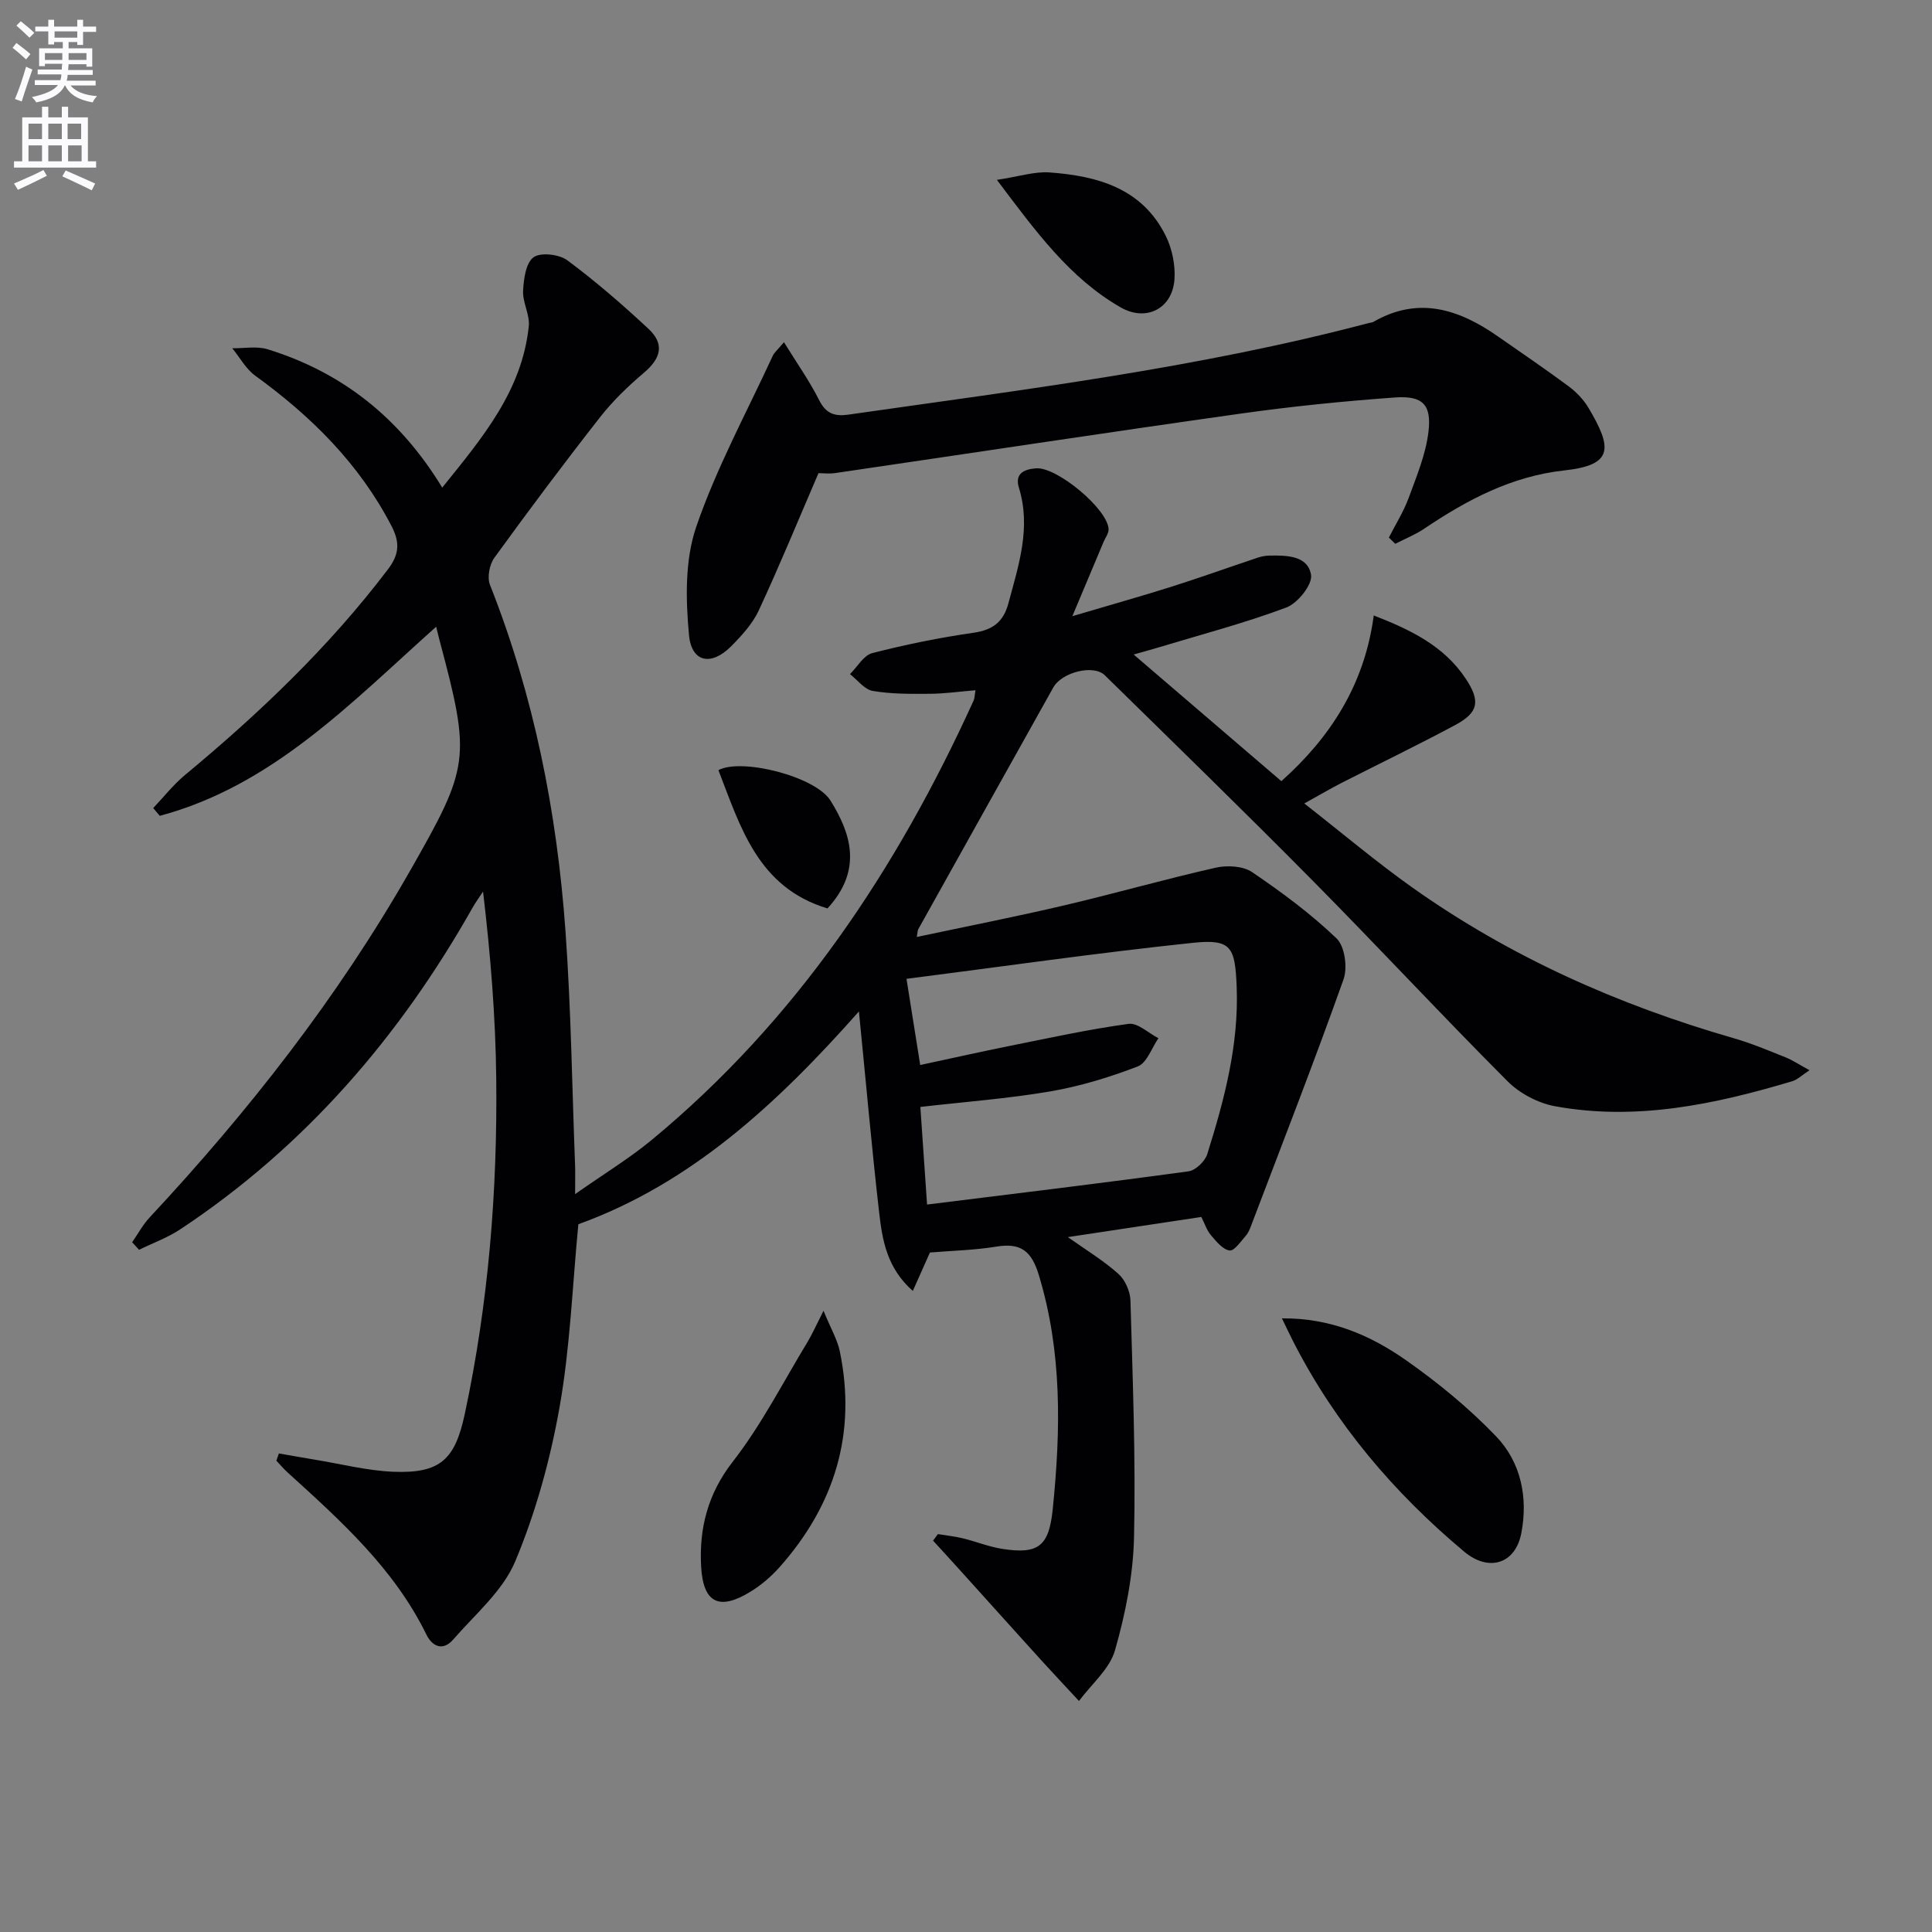 <svg enable-background="new 0 0 400 400" viewBox="0 0 400 400" xmlns="http://www.w3.org/2000/svg"><rect x="0" y="0" width="400" height="400" fill="#808080" stroke="none"/><path d="m2.6 9.9.8-1c.9.7 1.9 1.4 2.9 2.3l-.9 1.1c-1.1-1-2-1.8-2.8-2.4zm.5 10.6c.9-2.1 1.6-4.3 2.3-6.7.4.2.8.4 1.3.6-.7 2.1-1.5 4.3-2.2 6.6zm.3-15.2.9-.9c1 .8 2 1.6 2.8 2.4l-1 1c-.9-.9-1.8-1.7-2.7-2.5zm12.6-1.2h1.2v1.4h2.7v1.1h-2.7v2.7h-1.2v-.6h-1.8v1.3h4.9v3.8h-1.2v-.5h-3.7c0 .4-.1.9-.1 1.2h5.1v1h-5.2c0 .5-.1.9-.2 1.2h6v1h-5.2c1.1 1.3 2.9 2 5.5 2.2-.4.4-.7.8-.9 1.3-2.9-.5-4.8-1.6-5.7-3.5h-.1c-.8 1.7-2.7 2.9-5.9 3.5-.2-.4-.6-.8-.9-1.1 2.8-.6 4.6-1.4 5.4-2.5h-4.8v-1h5.3c.1-.3.2-.7.2-1.2h-4.9v-1h5c0-.4 0-.8.1-1.2h-3.6v.5h-1.2v-3.7h4.9v-1.3h-1.8v.5h-1.2v-2.7h-2.7v-1h2.7v-1.4h1.2v1.4h4.8zm-6.7 8.3h3.6c0-.4 0-.9 0-1.4h-3.6zm1.9-4.6h4.8v-1.3h-4.7v1.3zm6.7 3.2h-3.7v1.4h3.7z" fill="#fbfafc"/><path d="m8.7 22.1h1.3v2.2h2.8v-2.2h1.3v2.2h4.1v9.1h1.7v1.3h-17v-1.3h1.7v-9.1h4.1zm.3 13.1.7 1.2c-1.8.9-3.8 1.9-6 2.9-.2-.4-.5-.8-.8-1.3 2.3-1 4.4-1.9 6.1-2.8zm-3.1-6.4h2.8v-3.2h-2.8zm0 4.6h2.8v-3.3h-2.8zm4.1-4.6h2.8v-3.2h-2.8zm0 4.6h2.8v-3.3h-2.8zm3.6 1.9c2.1.9 4.1 1.8 6.1 2.7l-.7 1.4c-2.2-1.1-4.2-2-6.1-2.9zm3.2-9.7h-2.8v3.2h2.8zm-2.7 7.8h2.8v-3.3h-2.8z" fill="#fbfafc"/><g fill="#010104"><path d="m57.74 300.92c2.48.43 4.96.88 7.45 1.29 5.4.88 10.77 2.27 16.2 2.5 9.83.4 12.83-2.57 14.85-12.02 4.89-22.89 6.76-46.06 6.5-69.39-.14-12.78-1.17-25.55-2.73-38.71-.72 1.1-1.5 2.16-2.15 3.3-15.13 26.8-34.75 49.54-60.54 66.63-2.63 1.74-5.68 2.84-8.53 4.24-.48-.52-.95-1.05-1.43-1.57 1.2-1.72 2.2-3.61 3.61-5.12 20.5-21.99 38.93-45.5 53.87-71.68 12.37-21.68 12.71-23.3 6.19-47.72-.2-.76-.38-1.52-.73-2.91-17.68 15.8-33.92 32.92-57.22 39.15-.45-.54-.9-1.07-1.36-1.61 2.19-2.3 4.17-4.85 6.6-6.86 15.42-12.8 29.85-26.54 42.01-42.58 2.4-3.16 2.44-5.63.74-8.93-6.67-12.89-16.61-22.73-28.23-31.15-1.94-1.4-3.18-3.76-4.75-5.68 2.45.04 5.06-.48 7.31.21 15.4 4.76 27.33 14.15 36.16 28.64 8.32-10.32 16.53-20.03 17.92-33.43.24-2.36-1.29-4.88-1.18-7.28.12-2.44.56-5.8 2.16-6.97 1.47-1.08 5.31-.63 7.01.63 5.86 4.35 11.41 9.17 16.76 14.15 3.41 3.17 2.65 6.12-.96 9.17-3.26 2.76-6.4 5.79-9.02 9.14-7.49 9.56-14.77 19.29-21.9 29.12-1.01 1.39-1.52 4.05-.91 5.59 9.13 23.08 13.88 47.12 15.64 71.74 1.15 16.08 1.36 32.23 1.98 48.35.06 1.44.01 2.89.01 6.07 6.04-4.24 11.22-7.39 15.85-11.21 29.88-24.7 50.77-56.04 66.67-91.01.19-.42.18-.94.37-2.1-3.3.27-6.35.71-9.41.73-3.96.03-7.97.07-11.85-.59-1.72-.29-3.16-2.27-4.72-3.48 1.52-1.5 2.82-3.89 4.61-4.35 6.91-1.78 13.93-3.2 20.99-4.22 3.99-.58 6.17-2.24 7.21-6.13 2.11-7.87 4.72-15.61 2.16-23.91-.91-2.95 1.14-3.83 3.59-4 4.3-.3 14.76 8.4 14.98 12.57.05.88-.68 1.81-1.06 2.72-1.92 4.57-3.84 9.14-6.44 15.32 7.79-2.31 14.2-4.1 20.53-6.1 5.99-1.9 11.91-4.03 17.87-6.02.78-.26 1.62-.41 2.44-.42 3.58-.07 7.94.01 8.58 4 .32 2-2.77 5.87-5.12 6.75-8.66 3.24-17.65 5.6-26.52 8.28-1.53.46-3.08.88-5.09 1.45 10.31 8.84 20.23 17.34 30.58 26.22 10.07-8.98 17.22-19.9 19.13-34.31 7.51 2.93 14.5 6.24 19.05 13.1 3.08 4.65 2.64 7.01-2.2 9.6-7.76 4.16-15.7 7.99-23.55 11.99-2.2 1.12-4.33 2.39-7.68 4.24 7.83 6.12 14.86 12.07 22.34 17.38 20.28 14.39 42.69 24.34 66.53 31.21 3.66 1.05 7.2 2.54 10.74 3.96 1.51.6 2.89 1.54 4.99 2.68-1.56 1.01-2.5 1.96-3.62 2.29-16.03 4.79-32.27 8.23-49.05 5.17-3.51-.64-7.33-2.65-9.85-5.18-13.64-13.67-26.78-27.83-40.37-41.56-14.17-14.33-28.62-28.38-43.02-42.5-2.34-2.29-8.89-.63-10.66 2.54-9.33 16.67-18.64 33.36-27.95 50.04-.15.27-.13.64-.31 1.61 10.35-2.2 20.5-4.19 30.56-6.55 10.49-2.46 20.85-5.43 31.36-7.8 2.36-.53 5.62-.35 7.5.92 6.13 4.16 12.16 8.62 17.49 13.73 1.71 1.63 2.31 6.05 1.44 8.49-6.06 17.04-12.64 33.9-19.07 50.82-.29.77-.6 1.61-1.13 2.21-1.05 1.19-2.42 3.23-3.39 3.09-1.43-.21-2.76-1.89-3.87-3.18-.83-.97-1.24-2.3-1.98-3.76-9.2 1.39-18.35 2.77-27.63 4.17 3.65 2.59 7.31 4.8 10.45 7.6 1.41 1.25 2.46 3.65 2.51 5.56.46 16.31 1.1 32.63.74 48.93-.17 7.86-1.77 15.86-3.94 23.45-1.11 3.89-4.89 7.03-7.46 10.5-2.62-2.83-5.27-5.64-7.86-8.49-5.46-6.02-10.88-12.06-16.32-18.09-2-2.22-4.02-4.42-6.03-6.62.33-.45.67-.9 1-1.35 1.72.28 3.47.46 5.16.87 2.74.67 5.4 1.75 8.17 2.19 7.6 1.2 9.68-.67 10.45-8.25 1.66-16.31 1.97-32.46-2.88-48.44-1.5-4.95-3.7-6.72-8.74-5.9-4.57.75-9.24.85-13.81 1.23-1.15 2.58-2.25 5.05-3.54 7.95-5.36-4.72-6.32-10.52-6.97-16.22-1.53-13.36-2.71-26.77-4.19-41.64-17.03 19.23-34.85 35.65-58.09 44.06-1.24 12.87-1.7 25.55-3.9 37.93-1.93 10.85-4.92 21.73-9.17 31.87-2.57 6.13-8.32 10.97-12.86 16.2-2.05 2.36-4.27 1.53-5.54-1.07-6.69-13.66-17.74-23.57-28.72-33.54-.83-.75-1.56-1.62-2.33-2.44.18-.5.35-1 .52-1.5zm134.2-51.53c18.59-2.31 36.38-4.45 54.13-6.88 1.47-.2 3.42-2.07 3.88-3.56 3.53-11.26 6.56-22.62 6.09-34.64-.33-8.29-1.1-9.95-9.15-9.1-19.58 2.06-39.09 4.87-59.21 7.45.92 5.77 1.82 11.42 2.84 17.84 6.57-1.41 12.67-2.78 18.8-4.01 8.09-1.62 16.17-3.4 24.34-4.51 1.89-.26 4.11 1.92 6.18 2.97-1.4 2.02-2.38 5.11-4.27 5.84-5.84 2.25-11.94 4.11-18.1 5.17-8.78 1.5-17.7 2.16-26.92 3.22.45 6.49.9 13.04 1.39 20.21z"/><path d="m287.55 111.3c1.39-2.74 3.06-5.38 4.11-8.24 1.64-4.47 3.54-9.02 4.09-13.68.67-5.61-1.21-7.49-6.88-7.09-10.76.77-21.51 1.86-32.19 3.37-27.93 3.94-55.82 8.19-83.73 12.28-1.3.19-2.65.02-3.49.02-4.14 9.61-8.03 19.09-12.34 28.37-1.29 2.79-3.54 5.25-5.74 7.47-4.09 4.13-8.2 3.39-8.73-2.31-.69-7.42-.86-15.55 1.5-22.43 4.18-12.18 10.43-23.66 15.85-35.41.32-.69.99-1.22 2.31-2.8 2.68 4.34 5.3 8.04 7.31 12.04 1.4 2.78 3.24 3.35 5.99 2.96 36.13-5.17 72.38-9.61 107.77-18.97.32-.09.69-.08.96-.24 9.35-5.39 17.74-2.61 25.79 3.01 4.9 3.42 9.85 6.78 14.65 10.34 1.57 1.17 3.05 2.7 4.05 4.37 4.99 8.37 5.28 11.92-4.91 13.03-10.95 1.19-20.18 6.1-29.07 12.08-1.86 1.25-3.98 2.09-5.98 3.12-.43-.43-.87-.86-1.32-1.29z"/><path d="m265.41 272.95c10.17-.08 18.38 3.54 25.72 8.69 6.63 4.65 13.01 9.9 18.61 15.73 5.16 5.38 6.65 12.66 5.24 20.02-1.23 6.46-6.78 8.1-11.84 3.86-14.57-12.2-26.66-26.44-35.35-43.42-.73-1.42-1.4-2.87-2.38-4.88z"/><path d="m170.5 271.38c1.54 3.75 2.88 6 3.38 8.43 3.5 16.97-1.08 31.78-12.44 44.61-1.74 1.96-3.81 3.74-6.04 5.11-6.43 3.96-9.82 2.45-10.24-5.21-.43-7.82 1.34-15 6.54-21.68 5.94-7.63 10.4-16.42 15.45-24.73.98-1.62 1.74-3.36 3.35-6.53z"/><path d="m206.4 37.24c4.53-.68 7.75-1.76 10.89-1.54 9.92.72 19.18 3.27 24.06 13.12 1.33 2.68 2.02 6.07 1.81 9.04-.44 6.08-5.9 8.81-11.16 5.77-10.51-6.04-17.48-15.6-25.6-26.39z"/><path d="m171.32 188.08c-14.4-4.34-18-16.82-22.58-28.63 4.77-2.57 20.09 1.3 23.2 6.3 4.11 6.59 6.82 14.26-.62 22.33z"/></g></svg>